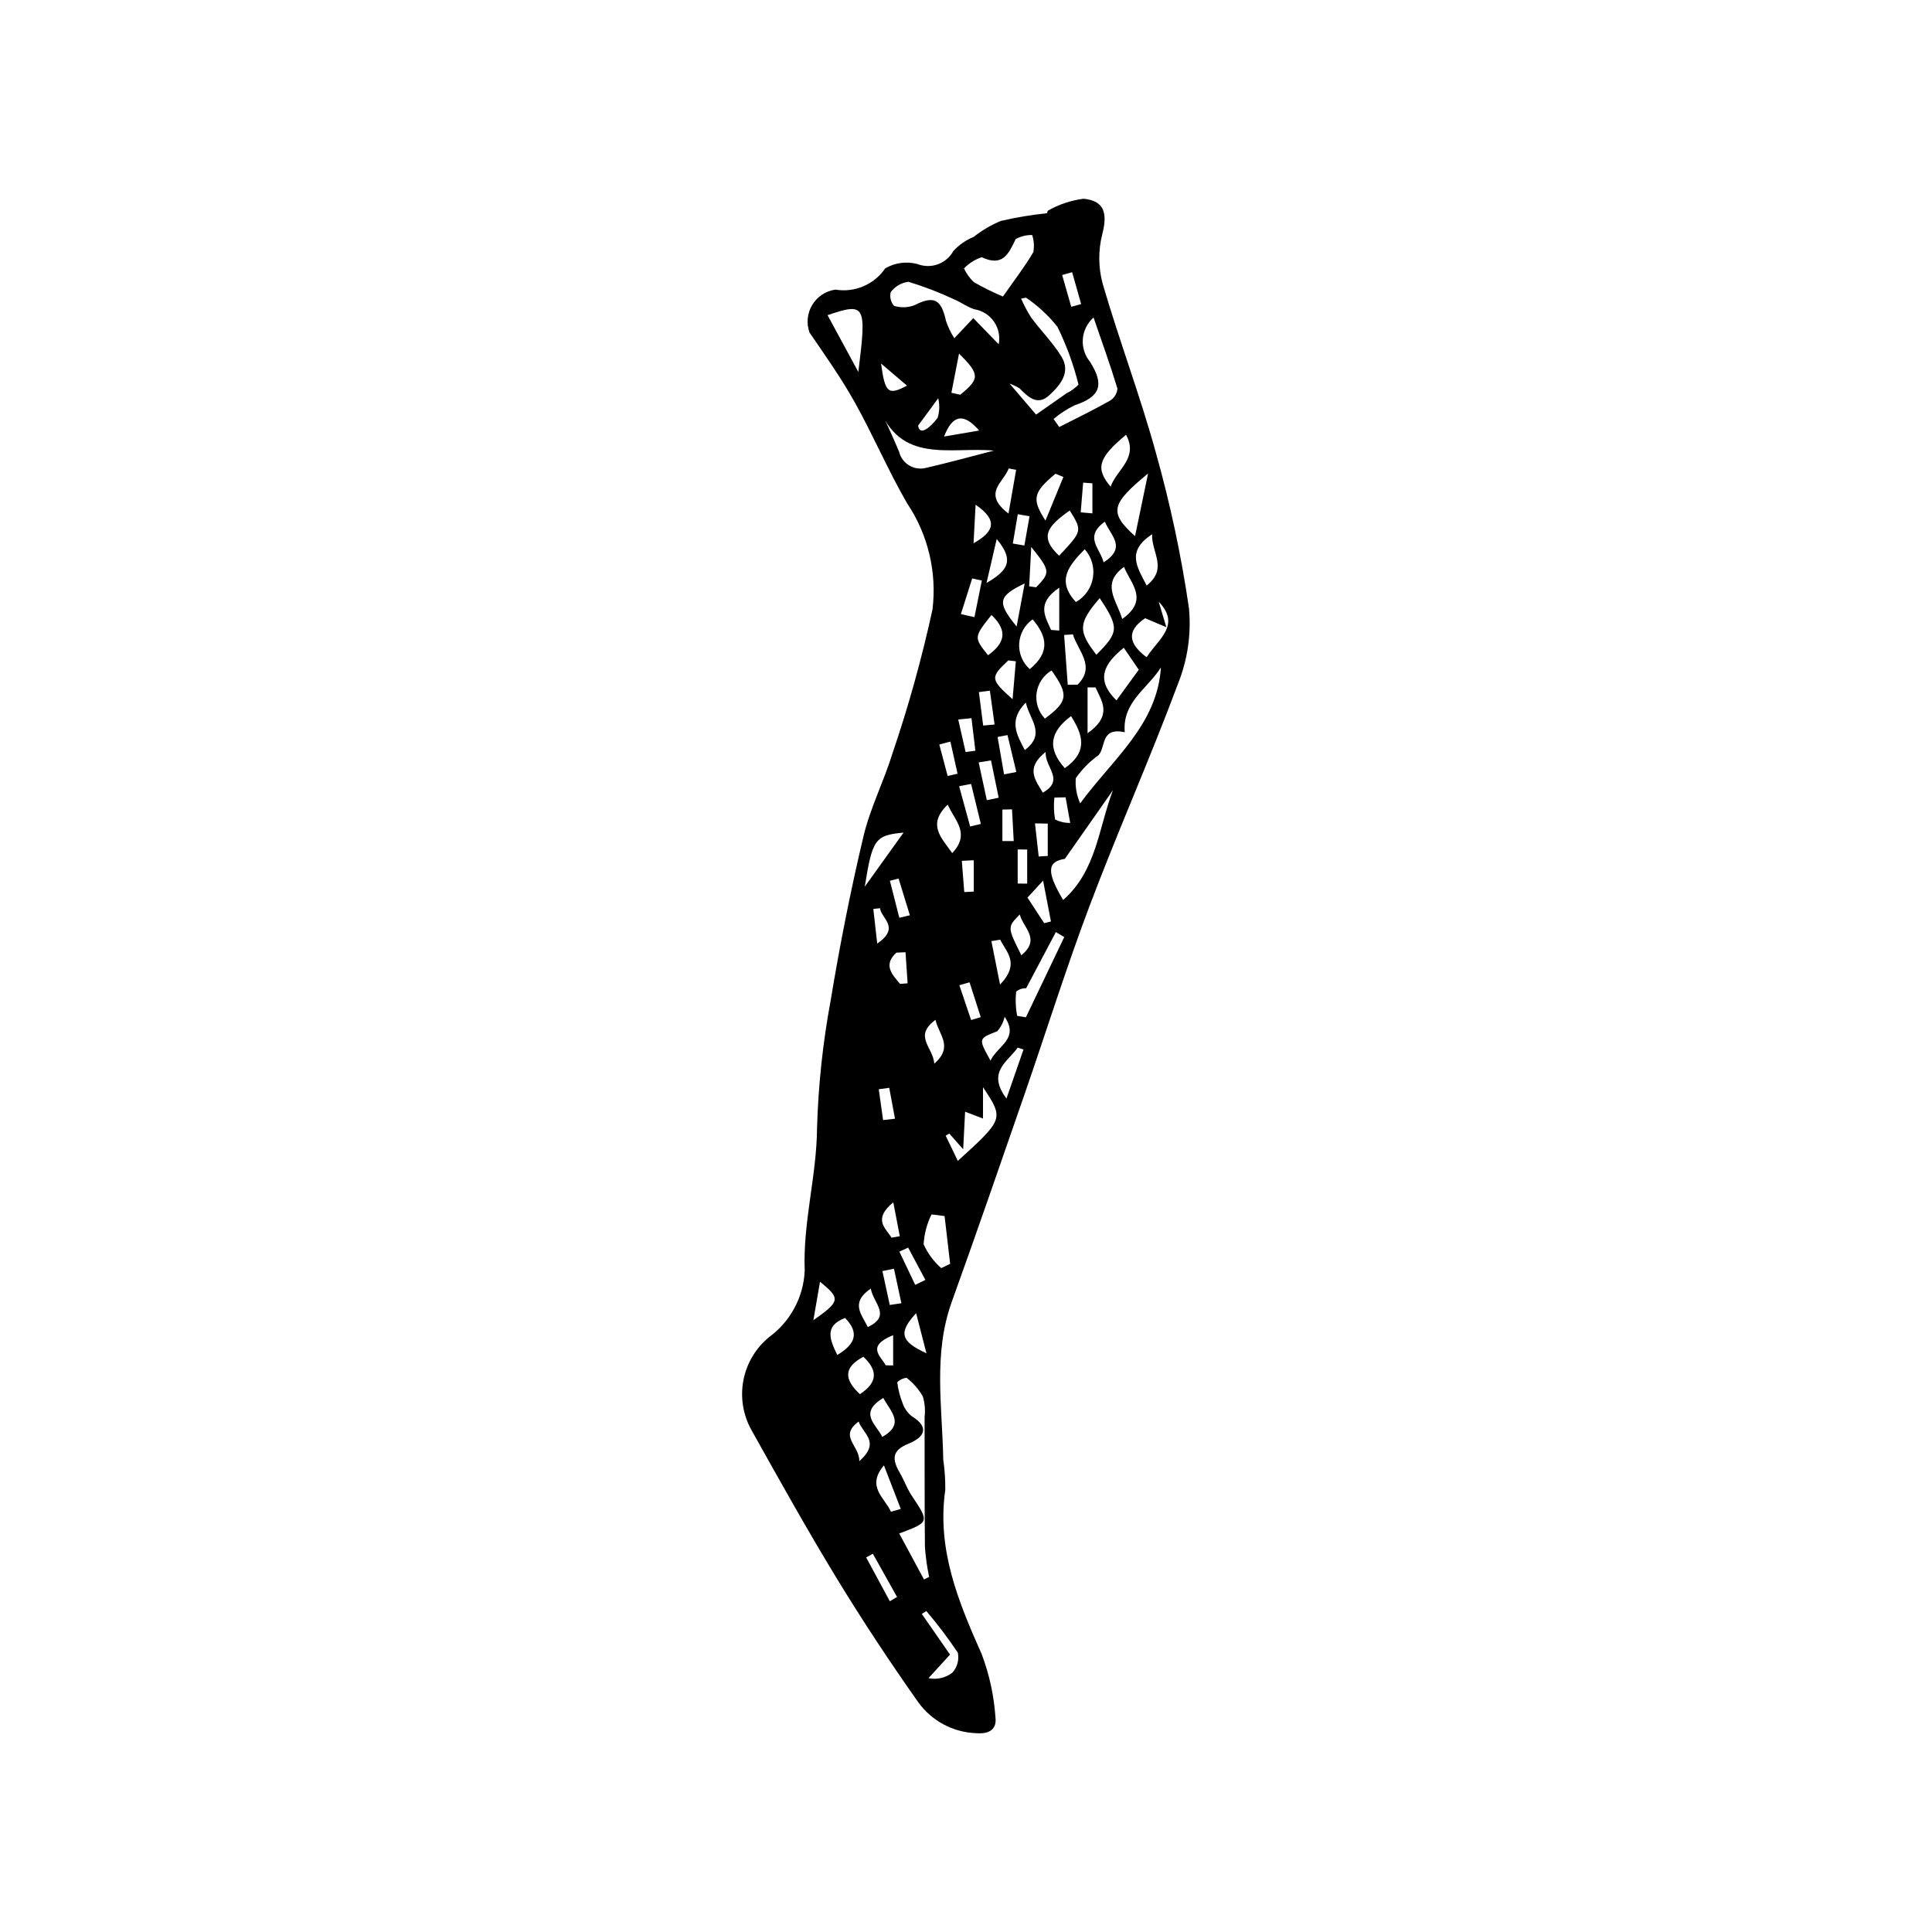<?xml version="1.0" encoding="UTF-8"?>
<!-- Uploaded to: SVG Repo, www.svgrepo.com, Generator: SVG Repo Mixer Tools -->
<svg fill="#000000" width="800px" height="800px" version="1.1" viewBox="144 144 512 512" xmlns="http://www.w3.org/2000/svg">
 <path d="m421.67 199.85c2.918-1.672 6.141-2.75 9.473-3.18 5.648 0.523 6.375 3.984 4.957 9.453-1.086 4.316-1.035 8.84 0.137 13.129 4.383 15.043 9.977 29.746 14.117 44.848 3.797 13.508 6.715 27.242 8.738 41.125 0.629 6.773-0.359 13.598-2.887 19.914-7.352 19.75-15.938 39.035-23.387 58.746-6.266 16.582-11.555 33.531-17.363 50.285-6.344 18.301-12.66 36.613-19.227 54.836-4.957 13.762-2.5 27.828-2.254 41.812 0.387 2.652 0.566 5.336 0.539 8.016-2.273 15.781 3.449 29.609 9.652 43.543 2.047 5.41 3.273 11.09 3.648 16.859 0.324 2.762-1.312 4.402-5.191 4.074-6.094-0.238-11.734-3.273-15.297-8.227-7.574-10.742-14.84-21.73-21.676-32.957-7.836-12.867-15.176-26.043-22.531-39.199-2.223-4.004-2.965-8.664-2.102-13.16 0.867-4.5 3.285-8.551 6.836-11.445 5.633-4.121 9.094-10.582 9.406-17.559-0.504-12.836 3.176-25.109 3.269-37.844v0.004c0.328-11.336 1.535-22.625 3.606-33.773 2.402-14.578 5.281-29.105 8.688-43.484 1.793-7.559 5.449-14.652 7.731-22.121h0.004c4.238-12.469 7.769-25.168 10.566-38.035 1.203-9.891-1.188-19.883-6.742-28.152-5.031-8.695-8.977-18.012-13.883-26.789-3.566-6.379-7.82-12.391-11.961-18.434-0.879-2.422-0.613-5.113 0.715-7.324 1.328-2.207 3.586-3.699 6.137-4.059 5.129 0.855 10.285-1.344 13.211-5.641 2.586-1.504 5.668-1.91 8.555-1.129 3.586 1.391 7.648-0.09 9.492-3.461 1.5-1.625 3.336-2.898 5.375-3.738 2.199-1.727 4.621-3.148 7.199-4.231 4.039-0.938 8.133-1.621 12.254-2.047zm-32.805 362.72 1.363-0.672c-0.547-2.59-0.918-5.215-1.113-7.856-0.129-11.492-0.051-22.988-0.09-34.484v0.004c0.223-1.852 0.062-3.727-0.473-5.508-1.098-1.898-2.551-3.566-4.285-4.91-0.938 0.082-1.82 0.496-2.484 1.168 0.23 1.906 0.707 3.777 1.426 5.562 0.457 1.363 1.305 2.562 2.438 3.453 5.254 3.234 2.715 5.816-0.918 7.281-4.543 1.828-4.269 4.266-2.277 7.691 1.141 1.961 1.895 4.156 3.144 6.035 4.715 7.078 4.766 7.043-3.301 10.051zm46.289-218.47c-2.352 1.684-4.398 3.754-6.059 6.121-0.184 2.285 0.219 4.578 1.164 6.668 8.738-11.844 20.434-20.844 21.395-36.012-3.465 5.562-10.301 9.168-9.578 17.164-6.457-1.348-4.977 3.848-6.922 6.059zm-26.488-108.86c0.414-2.09-0.039-4.258-1.254-6.008s-3.086-2.934-5.188-3.273c-1.871-0.574-3.516-1.844-5.34-2.609l-0.004-0.004c-3.926-1.848-7.981-3.406-12.133-4.668-1.883 0.234-3.586 1.234-4.707 2.766-0.301 1.273 0.027 2.617 0.887 3.609 1.773 0.551 3.68 0.492 5.41-0.172 5.133-2.59 7.102-1.664 8.367 4.199h0.004c0.543 1.602 1.281 3.133 2.199 4.555l5.027-5.332zm1.125-12.656c3.035-4.348 5.789-7.91 8.051-11.762 0.273-1.516 0.172-3.074-0.301-4.539-1.527-0.031-3.039 0.344-4.375 1.082-1.895 3.965-3.441 7.41-8.996 4.801-1.785 0.59-3.398 1.609-4.699 2.969 0.637 1.363 1.516 2.594 2.602 3.637 2.496 1.422 5.07 2.695 7.719 3.812zm16.406 149.02c-4.465 0.715-5.113 3.129-0.453 10.902 8.84-7.703 9.395-19.168 13.203-29.094zm-2.984-116.57 1.492 2.137c4.5-2.301 9.059-4.5 13.453-6.988 1.133-0.688 1.867-1.875 1.977-3.195-1.922-6.336-4.18-12.57-6.332-18.84-3.434 3.031-3.84 8.242-0.914 11.766 3.898 6.168 2.602 9.25-4.039 11.469v-0.004c-2.027 0.977-3.922 2.203-5.637 3.656zm-7.309-32.148-1.297 0.254h-0.004c0.754 1.73 1.641 3.398 2.652 4.992 2.578 3.484 5.699 6.609 7.981 10.266 2.641 4.231-0.215 7.59-3.106 10.297-3.152 2.953-5.629 0.578-7.91-1.754h0.004c-0.84-0.523-1.734-0.953-2.668-1.277l7.019 8.203c2.527-1.766 5.293-3.695 8.059-5.633v-0.004c1.188-0.582 2.262-1.367 3.18-2.32-1.309-5.277-3.18-10.398-5.574-15.281-2.363-2.996-5.176-5.606-8.336-7.742zm-39.168 28.488c1.859 4.121 3.828 8.195 5.543 12.375 0.379 1.527 1.359 2.836 2.715 3.633 1.359 0.793 2.981 1.008 4.496 0.59 6-1.383 11.941-3.027 17.91-4.559-11.555-1.066-25.027 3.82-30.664-12.039zm-5.269-8.801c2.231-17.824 1.879-18.449-8.156-15.055zm33.039 189.54v8.312l-4.746-1.809c-0.168 3.266-0.305 5.992-0.508 9.957l-3.684-4.172-0.957 0.562 3.223 6.684c12.223-11.133 12.223-11.133 6.672-19.535zm21.531-39.781-2.227-1.316c-2.496 4.715-4.988 9.434-7.871 14.879-0.961-0.035-1.902 0.277-2.648 0.883-0.234 2.144-0.145 4.312 0.258 6.434l2.328 0.375c3.387-7.086 6.773-14.168 10.16-21.254zm22.215-122.86c-9.699 8.043-10.551 10.23-3.453 16.609 1.297-6.231 2.375-11.422 3.453-16.609zm-12.82 33.039c-5.703 6.633-5.777 8.676-0.883 15.004 5.981-5.969 6.074-7.168 0.883-15.004zm6.383 13.156c-5.269 4.246-7.574 8.422-1.945 13.945l5.914-8.121zm-47.492 150.6-3.457-0.438c-1.227 2.469-1.938 5.164-2.094 7.918 1.078 2.418 2.668 4.574 4.664 6.316l2.359-1.137c-0.488-4.219-0.98-8.441-1.473-12.66zm53.531-148.09c3.121-4.84 9.18-8.508 3.211-14.727l2.027 6.769c-2.582-1.098-4.098-1.742-5.617-2.387-5.031 3.398-4.41 6.75 0.379 10.34zm-21.672 29.398c6.285-4.406 4.734-8.91 1.656-13.793-5.621 4.156-6.371 8.531-1.656 13.789zm2.953-44.035c2.394-1.355 4.047-3.723 4.5-6.434 0.453-2.715-0.348-5.488-2.176-7.547-4.191 4.273-7.625 8.301-2.324 13.98zm-8.23 30.895c6.125-4.539 6.356-6.297 1.77-12.746l-0.004-0.004c-2.156 1.273-3.613 3.465-3.957 5.945-0.348 2.484 0.461 4.988 2.188 6.801zm6.594-55.148c-5.969 4.199-8.141 6.992-2.82 11.988 6.168-6.578 6.168-6.578 2.816-11.988zm-10.602 42.039c5.445-4.465 4.613-8.676 0.762-13.188l-0.008-0.004c-2.098 1.484-3.406 3.844-3.555 6.41-0.148 2.57 0.879 5.062 2.797 6.777zm25.52-62.117c-7.344 6.117-8.215 8.895-4.09 13.762 1.598-4.578 7.453-7.512 4.082-13.762zm-52.938 311.73-1.191 0.77 7.477 10.773-5.703 6.246h0.004c2.223 0.465 4.543-0.074 6.336-1.469 1.289-1.434 1.82-3.391 1.43-5.277-2.566-3.84-5.356-7.527-8.352-11.043zm51.918-262.9c7.133-5.086 2.375-9.195 0.469-13.805-6.18 4.512-1.953 8.758-0.469 13.805zm-14.438 17.426 2.602-0.012c4.902-4.879 0.09-8.969-1.234-13.34l-2.324 0.16c0.32 4.398 0.641 8.797 0.957 13.191zm20.918-26.285c5.691-4.574 1.293-8.586 1.434-13.602-6.914 4.559-3.977 8.645-1.434 13.602zm-51.531 70.902c4.848-5.172 0.785-8.516-1.203-12.844-5.5 5.312-1.707 8.688 1.203 12.844zm-12.906-5.43c-7.586 0.703-8.242 1.738-10.277 14.34 3.231-4.508 6.461-9.012 10.281-14.34zm23.309-57.68c-4.688 5.918-4.688 5.918-0.914 10.672 4.281-3.043 5.473-6.363 0.914-10.672zm4.508-26.887 2.027-11.578-1.957-0.359c-1.418 3.754-7.113 6.586-0.074 11.938zm14.551-9.68-2.09-0.863c-5.856 4.883-6.406 6.644-2.66 12.418zm8.512 55.766-2.106-0.004v12.156c6.715-4.773 3.754-8.484 2.106-12.152zm-23.598 108.95 4.519-13-1.555-0.492c-2.539 3.723-8.289 6.402-2.965 13.492zm-30.617 109.5 2.609-0.738-4.465-11.543c-4.762 5.644 0.184 8.504 1.855 12.281zm35.445-246.01c-7.125 3.441-7.359 4.988-2.137 11.422 0.863-4.621 1.5-8.023 2.137-11.426zm-43.664 214.86c4.984-3.281 4.547-6.484 0.922-9.918-5.406 2.852-5.047 6.082-0.922 9.918zm38.352-100.02-0.004 0.004c-0.32 1.422-0.992 2.738-1.953 3.836-5.019 1.988-5.074 1.852-1.785 7.777 1.852-3.957 7.707-5.742 3.738-11.613zm-32.156 101.01c-6.621 4.027-1.965 6.914-0.258 10.34 6.047-3.496 2.273-6.586 0.254-10.336zm18.047-266.37 2.344 0.516c5.211-4.246 5.223-5.414-0.324-10.898zm-8.824 8.695c0.379 2.887 3.238 0.492 5.156-2.023v0.004c0.539-1.688 0.598-3.492 0.168-5.211zm25.902 62.457-1.988-0.234c-4.82 4.535-4.844 4.949 1.121 10.289zm2.652 10.945c-4.633 4.648-2.492 8.414-0.277 12.582 5.742-4.34 1.227-8.055 0.277-12.578zm-49.973 172.89c4.758-2.832 5.941-5.832 2.062-9.805-5.481 2.098-4.133 5.578-2.062 9.805zm56.652-192.14 2.168 0.164 0.004-11.355c-6.25 4.207-3.644 7.738-2.168 11.191zm14.258-28.684c-5.656 4.051-1.207 7.102-0.332 10.785 6.219-3.992 1.906-7.047 0.332-10.781zm-22.125 114.9c5.223-4.305 0.523-7.184-0.426-10.805-3.312 3.356-3.312 3.356 0.426 10.805zm-13.32-45.406-3.176 0.609 2.922 10.672 2.832-0.68c-0.859-3.531-1.719-7.066-2.578-10.598zm7.672 53.188c5.473-5.762 1.539-8.668 0.055-11.914l-2.352 0.391c0.668 3.359 1.34 6.719 2.297 11.523zm-2.398-59.414-3.269 0.523 2.156 9.996 3.148-0.633zm10.113-46.148 1.852 0.273c3.797-3.973 3.797-4.309-1.301-10.703zm-18.098 7.367 3.594 0.809 1.965-9.707-2.559-0.551zm3.359-18.773c5.262-2.969 6.762-5.93 0.539-10.223-0.219 4.199-0.379 7.207-0.539 10.219zm-15.219 204.04c-4.789 5.18-4.109 7.496 2.731 10.621-0.934-3.621-1.711-6.644-2.731-10.621zm34.332-148.74c-5.414 4.305-2.797 7.352-0.758 10.801 5.984-3.441 0.477-6.644 0.758-10.801zm-46.348 142.22c-5.559 3.793-2.387 6.871-0.789 10.188 6.394-2.988 1.43-6.328 0.789-10.188zm35.324-136.27 3.25-0.629-2.344-9.785-2.625 0.504zm-18.184 65.051c-5.938 4.426-0.609 7.184-0.309 11.621 5.141-4.531 1.25-7.559 0.309-11.621zm-12.109 75.559 3.078-0.461-1.965-9.137-3.059 0.617zm-18.484-6.156-1.762 10.203c7.172-5.051 7.234-5.734 1.762-10.207zm54.902-114.54-2.519-0.02v9.039l2.519 0.02zm-44.488 162.1c5.731-5.098 0.973-7.234-0.184-10.508-5.356 3.996 0.277 6.277 0.184 10.508zm48.992-142.58 1.793-0.453c-0.57-2.965-1.145-5.934-2.086-10.828l-4.129 4.504zm-19.27-54.332-3.508 0.355 1.957 8.629 2.59-0.355zm20.223 27.945-3.391-0.062 0.984 8.773 2.402-0.137v-8.574zm-39.344 24.961 2.797-0.672-2.988-9.723-2.309 0.574zm44.062-31.93-2.965 0.066v-0.004c-0.219 1.941-0.156 3.902 0.191 5.824 1.242 0.613 2.613 0.926 4 0.902zm-18.254-68.453-2.699 11.656c5.617-3.305 7.508-5.875 2.699-11.66zm-4.648-28.738c-4.004-4.637-6.988-4.375-9.305 1.578 3.582-0.613 6.441-1.098 9.305-1.582zm-22.793 239.73c-7.246 2.945-3.305 5.512-1.969 7.988l1.969 0.027zm5.844-13.336 2.699-1.309c-1.523-2.856-3.051-5.715-4.574-8.57l-2.316 1.082zm-6.731 83.84 1.922-1.125-6.418-11.457-1.77 0.977zm24.738-232.07 3.027-0.262-1.242-8.965-2.91 0.367zm-20.574 60.086-2.422 0.102c-3.531 3.223-1.219 5.75 0.992 8.289l1.984-0.16zm46.426-116.58 3.102 0.277v-7.965l-2.453-0.188zm-28.336 92.199-3.168 0.16 0.645 8.266 2.523-0.117zm14.777-91.164-3.113-0.539-1.32 7.769 3.062 0.527zm-32.48-34.617-6.867-5.856c1.047 7.828 1.906 8.504 6.867 5.856zm-3.629 216.43c-5.5 4.539-2.035 6.84-0.449 9.367l2.176-0.375zm47.164-237.32 2.625-0.723-2.394-8.449-2.644 0.754zm-26.953 179.02-2.703 0.77 3.121 9.227 2.547-0.773zm-22.914 36.504 3.156-0.355-1.527-8.191-2.773 0.383zm17.836-100.3-2.938 0.777 2.211 8.344 2.629-0.609zm-19.387 53.535c6.238-4.312 1.051-6.613 0.742-9.375l-1.781 0.188zm33.172-27.168 3-0.004-0.453-8.406-2.547 0.059z"/>
</svg>